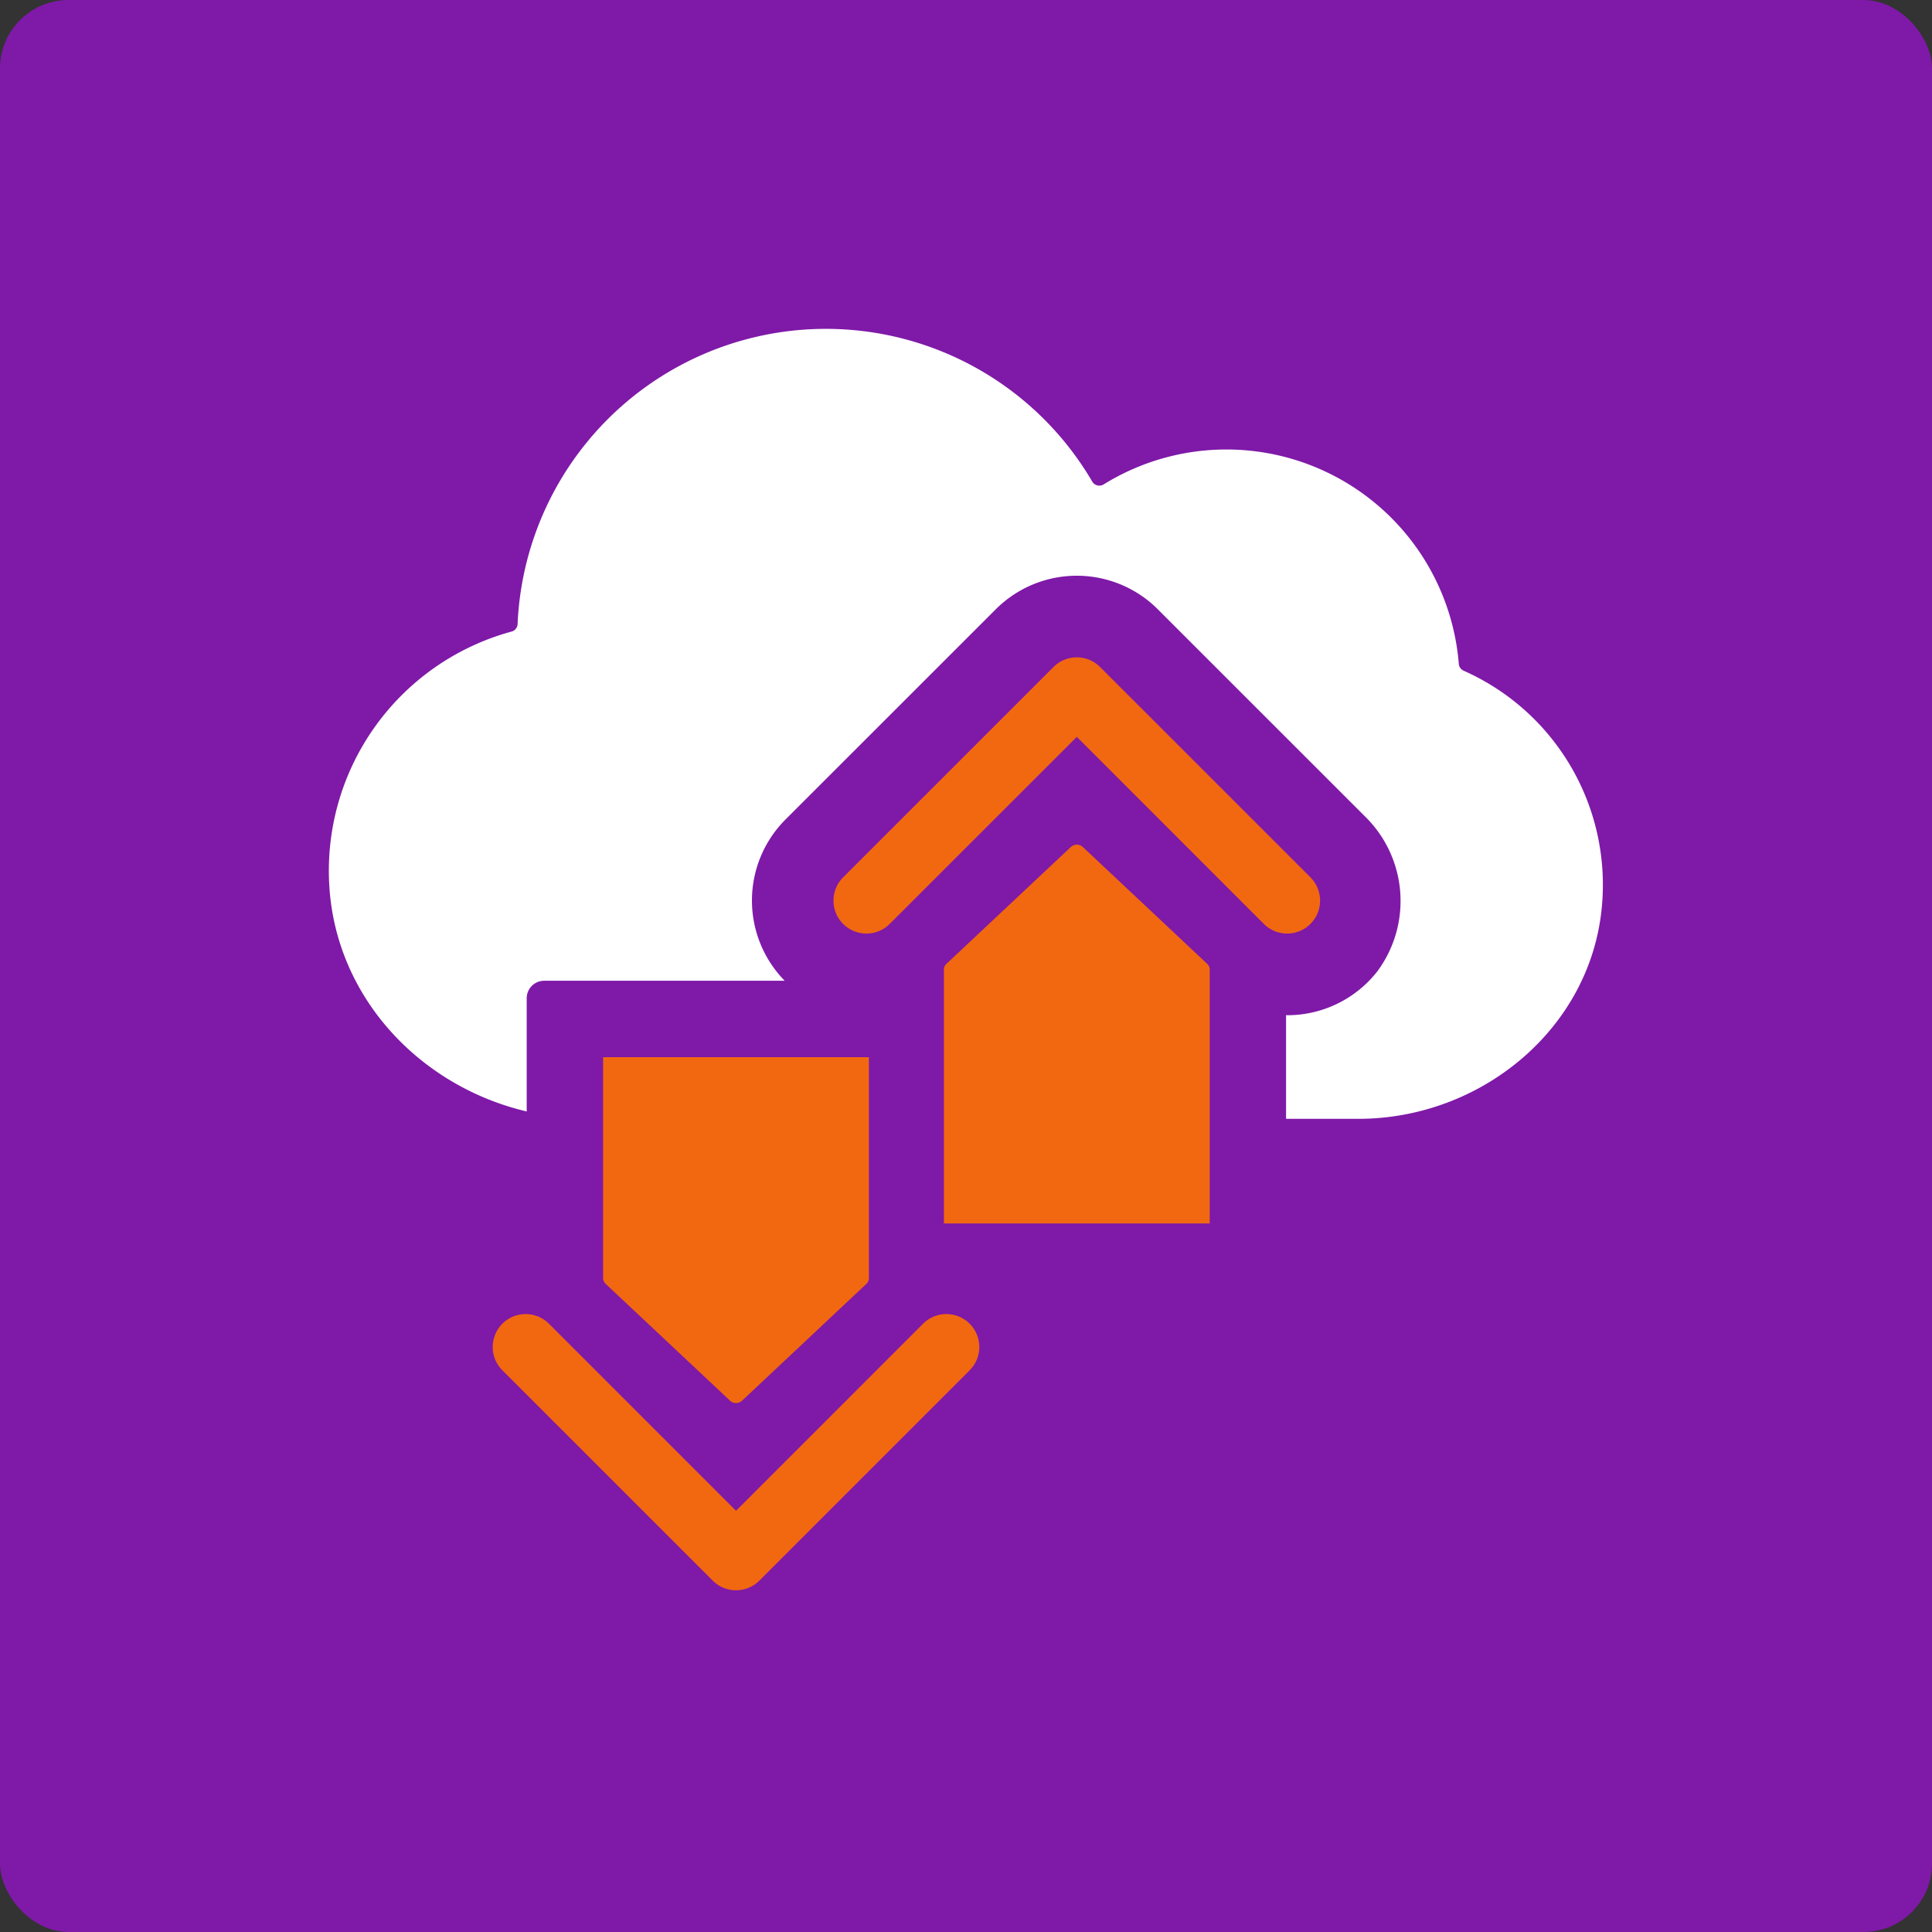 <svg xmlns="http://www.w3.org/2000/svg" xmlns:xlink="http://www.w3.org/1999/xlink" width="141" height="141" viewBox="0 0 141 141">
  <rect x="0" y="0" width="141" height="141" fill="#333333" stroke="none"/>
  <defs>
    <clipPath id="clip-path">
      <rect id="Rectangle_54918" data-name="Rectangle 54918" width="92.98" height="92.061" fill="none"/>
    </clipPath>
  </defs>
  <g id="Group_157088" data-name="Group 157088" transform="translate(760 -1132)">
    <rect id="Rectangle_54948" data-name="Rectangle 54948" width="141" height="141" rx="5" transform="translate(-760 1132)" fill="#7f19a8"/>
    <g id="Group_156814" data-name="Group 156814" transform="translate(-736 1156)">
      <g id="Group_156540" data-name="Group 156540" transform="translate(0 0)" clip-path="url(#clip-path)">
        <path id="Path_57" data-name="Path 57" d="M82.816,24.947a.591.591,0,0,1-.35-.493A17.017,17.017,0,0,0,56.553,11.349a.6.6,0,0,1-.843-.208,22.522,22.522,0,0,0-41.935,10.4.593.593,0,0,1-.439.551A18.089,18.089,0,0,0,.052,40.916c.606,8.069,6.731,14.4,14.388,16.2V48.853a1.276,1.276,0,0,1,1.276-1.276H33.268a8.367,8.367,0,0,1,.052-11.762L48.673,20.467a8.362,8.362,0,0,1,11.826,0L75.567,35.533a8.633,8.633,0,0,1,.967,11.339,8.339,8.339,0,0,1-6.6,3.22c-.026,0-.051-.008-.076-.008v7.57H75.13c9,0,17.029-6.631,17.786-15.6a17.086,17.086,0,0,0-10.1-17.106" transform="translate(0 0)" fill="#fff"/>
        <path id="Path_58" data-name="Path 58" d="M41.892,63.738,28.241,77.39,14.588,63.738a2.4,2.4,0,0,0-3.4,3.4L26.542,82.489a2.406,2.406,0,0,0,3.4,0L45.292,67.137a2.4,2.4,0,0,0-3.4-3.4" transform="translate(1.475 8.869)" fill="#f16811"/>
        <path id="Path_59" data-name="Path 59" d="M17.547,62.726a.562.562,0,0,0,.18.41l9.085,8.534a.644.644,0,0,0,.873,0l9.08-8.531a.564.564,0,0,0,.18-.41V46.6h-19.4Z" transform="translate(2.469 6.556)" fill="#f16811"/>
        <path id="Path_60" data-name="Path 60" d="M36.389,40.472,50.044,26.821l13.65,13.651a2.4,2.4,0,0,0,3.4-3.4L51.742,21.722a2.4,2.4,0,0,0-3.4,0L32.99,37.072a2.4,2.4,0,0,0,3.4,3.4" transform="translate(4.543 2.957)" fill="#f16811"/>
        <path id="Path_61" data-name="Path 61" d="M58.568,41.7l-9.079-8.529a.646.646,0,0,0-.874,0l-9.084,8.531a.559.559,0,0,0-.181.41V60.644h19.4V42.113a.562.562,0,0,0-.18-.41" transform="translate(5.537 4.644)" fill="#f16811"/>
      </g>
    </g>
  </g>
</svg>
